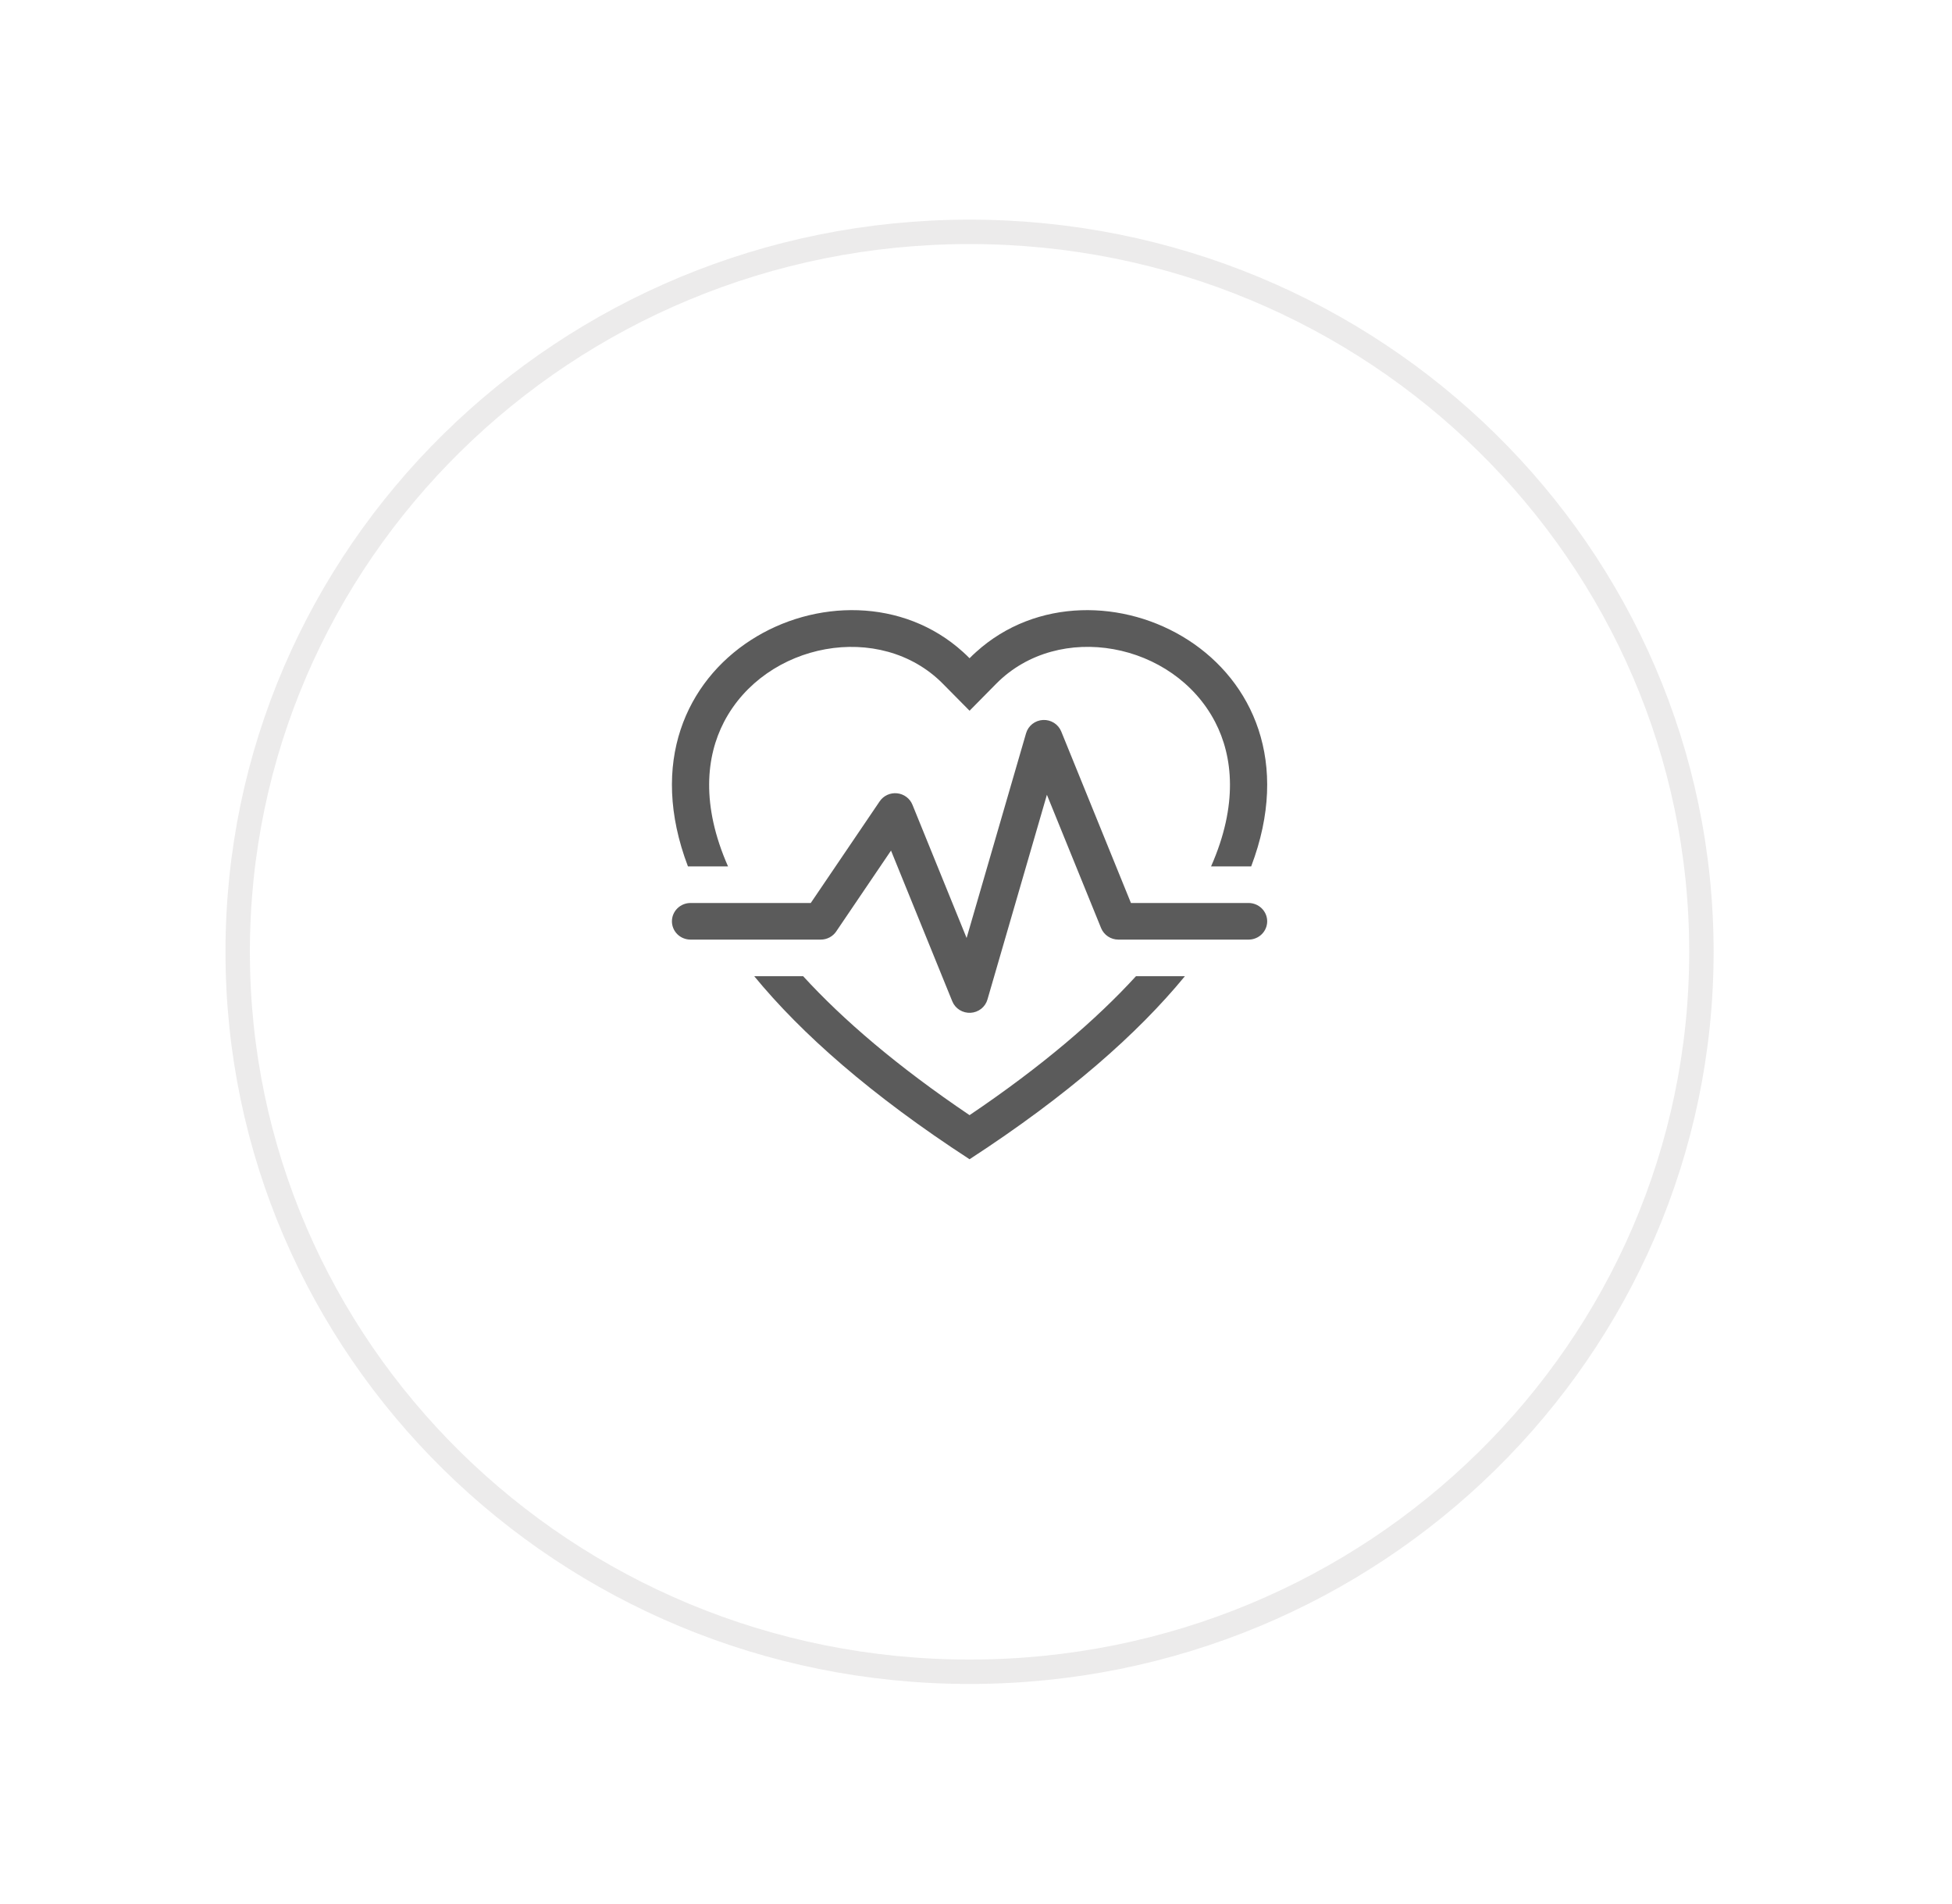 <svg xmlns="http://www.w3.org/2000/svg" fill="none" viewBox="0 0 80 78" height="78" width="80">
<g filter="url(#filter0_d_6_52)">
<ellipse fill="white" ry="30" rx="30.494" cy="35" cx="39.736"></ellipse>
<path stroke-opacity="0.8" stroke="#E7E6E6" d="M69.73 35C69.73 51.285 56.309 64.5 39.736 64.5C23.163 64.5 9.741 51.285 9.741 35C9.741 18.715 23.163 5.5 39.736 5.5C56.309 5.5 69.73 18.715 69.73 35Z"></path>
</g>
<g clip-path="url(#clip0_6_52)">
<path fill="#5B5B5B" d="M39.736 29.122L38.643 28.017C36.077 25.422 31.371 26.317 29.673 29.58C28.938 30.993 28.727 32.985 29.837 35.5H28.194C24.949 26.955 34.544 22.255 39.468 26.715C39.559 26.797 39.649 26.883 39.736 26.971C39.822 26.883 39.911 26.798 40.004 26.716C44.929 22.255 54.523 26.955 51.278 35.5H49.634C50.744 32.985 50.534 30.993 49.799 29.58C48.1 26.317 43.395 25.42 40.829 28.015L39.736 29.122ZM30.911 40H32.916C34.541 41.775 36.763 43.687 39.736 45.693C42.708 43.687 44.931 41.775 46.556 40H48.561C46.632 42.349 43.773 44.875 39.736 47.5C35.698 44.875 32.84 42.349 30.911 40ZM43.493 29.971C43.434 29.826 43.33 29.703 43.196 29.618C43.062 29.534 42.904 29.493 42.746 29.501C42.587 29.509 42.435 29.566 42.31 29.663C42.186 29.761 42.096 29.894 42.052 30.045L39.615 38.434L37.394 32.971C37.342 32.844 37.256 32.734 37.145 32.652C37.035 32.57 36.903 32.519 36.765 32.505C36.627 32.491 36.487 32.514 36.362 32.572C36.236 32.63 36.129 32.721 36.052 32.835L33.228 37H28.3C28.098 37 27.904 37.079 27.761 37.22C27.618 37.361 27.538 37.551 27.538 37.75C27.538 37.949 27.618 38.14 27.761 38.281C27.904 38.421 28.098 38.5 28.3 38.5H33.637C33.763 38.5 33.886 38.469 33.997 38.411C34.107 38.353 34.202 38.269 34.271 38.166L36.517 34.852L39.028 41.029C39.087 41.174 39.191 41.298 39.325 41.382C39.459 41.466 39.617 41.507 39.776 41.499C39.934 41.491 40.087 41.434 40.211 41.337C40.335 41.239 40.426 41.106 40.469 40.956L42.906 32.566L45.127 38.029C45.184 38.168 45.282 38.287 45.408 38.371C45.534 38.455 45.682 38.5 45.835 38.5H51.171C51.373 38.5 51.567 38.421 51.71 38.281C51.853 38.14 51.934 37.949 51.934 37.75C51.934 37.551 51.853 37.361 51.71 37.22C51.567 37.079 51.373 37 51.171 37H46.35L43.493 29.971Z" clip-rule="evenodd" fill-rule="evenodd"></path>
</g>
<defs>
<filter color-interpolation-filters="sRGB" filterUnits="userSpaceOnUse" height="78" width="78.989" y="0" x="0.241" id="filter0_d_6_52">
<feFlood result="BackgroundImageFix" flood-opacity="0"></feFlood>
<feColorMatrix result="hardAlpha" values="0 0 0 0 0 0 0 0 0 0 0 0 0 0 0 0 0 0 127 0" type="matrix" in="SourceAlpha"></feColorMatrix>
<feMorphology result="effect1_dropShadow_6_52" in="SourceAlpha" operator="dilate" radius="1"></feMorphology>
<feOffset dy="4"></feOffset>
<feGaussianBlur stdDeviation="4"></feGaussianBlur>
<feComposite operator="out" in2="hardAlpha"></feComposite>
<feColorMatrix values="0 0 0 0 0 0 0 0 0 0 0 0 0 0 0 0 0 0 0.04 0" type="matrix"></feColorMatrix>
<feBlend result="effect1_dropShadow_6_52" in2="BackgroundImageFix" mode="normal"></feBlend>
<feBlend result="shape" in2="effect1_dropShadow_6_52" in="SourceGraphic" mode="normal"></feBlend>
</filter>
<clipPath id="clip0_6_52">
<rect transform="translate(27.538 25)" fill="white" height="24" width="24.396"></rect>
</clipPath>
</defs>
</svg>
